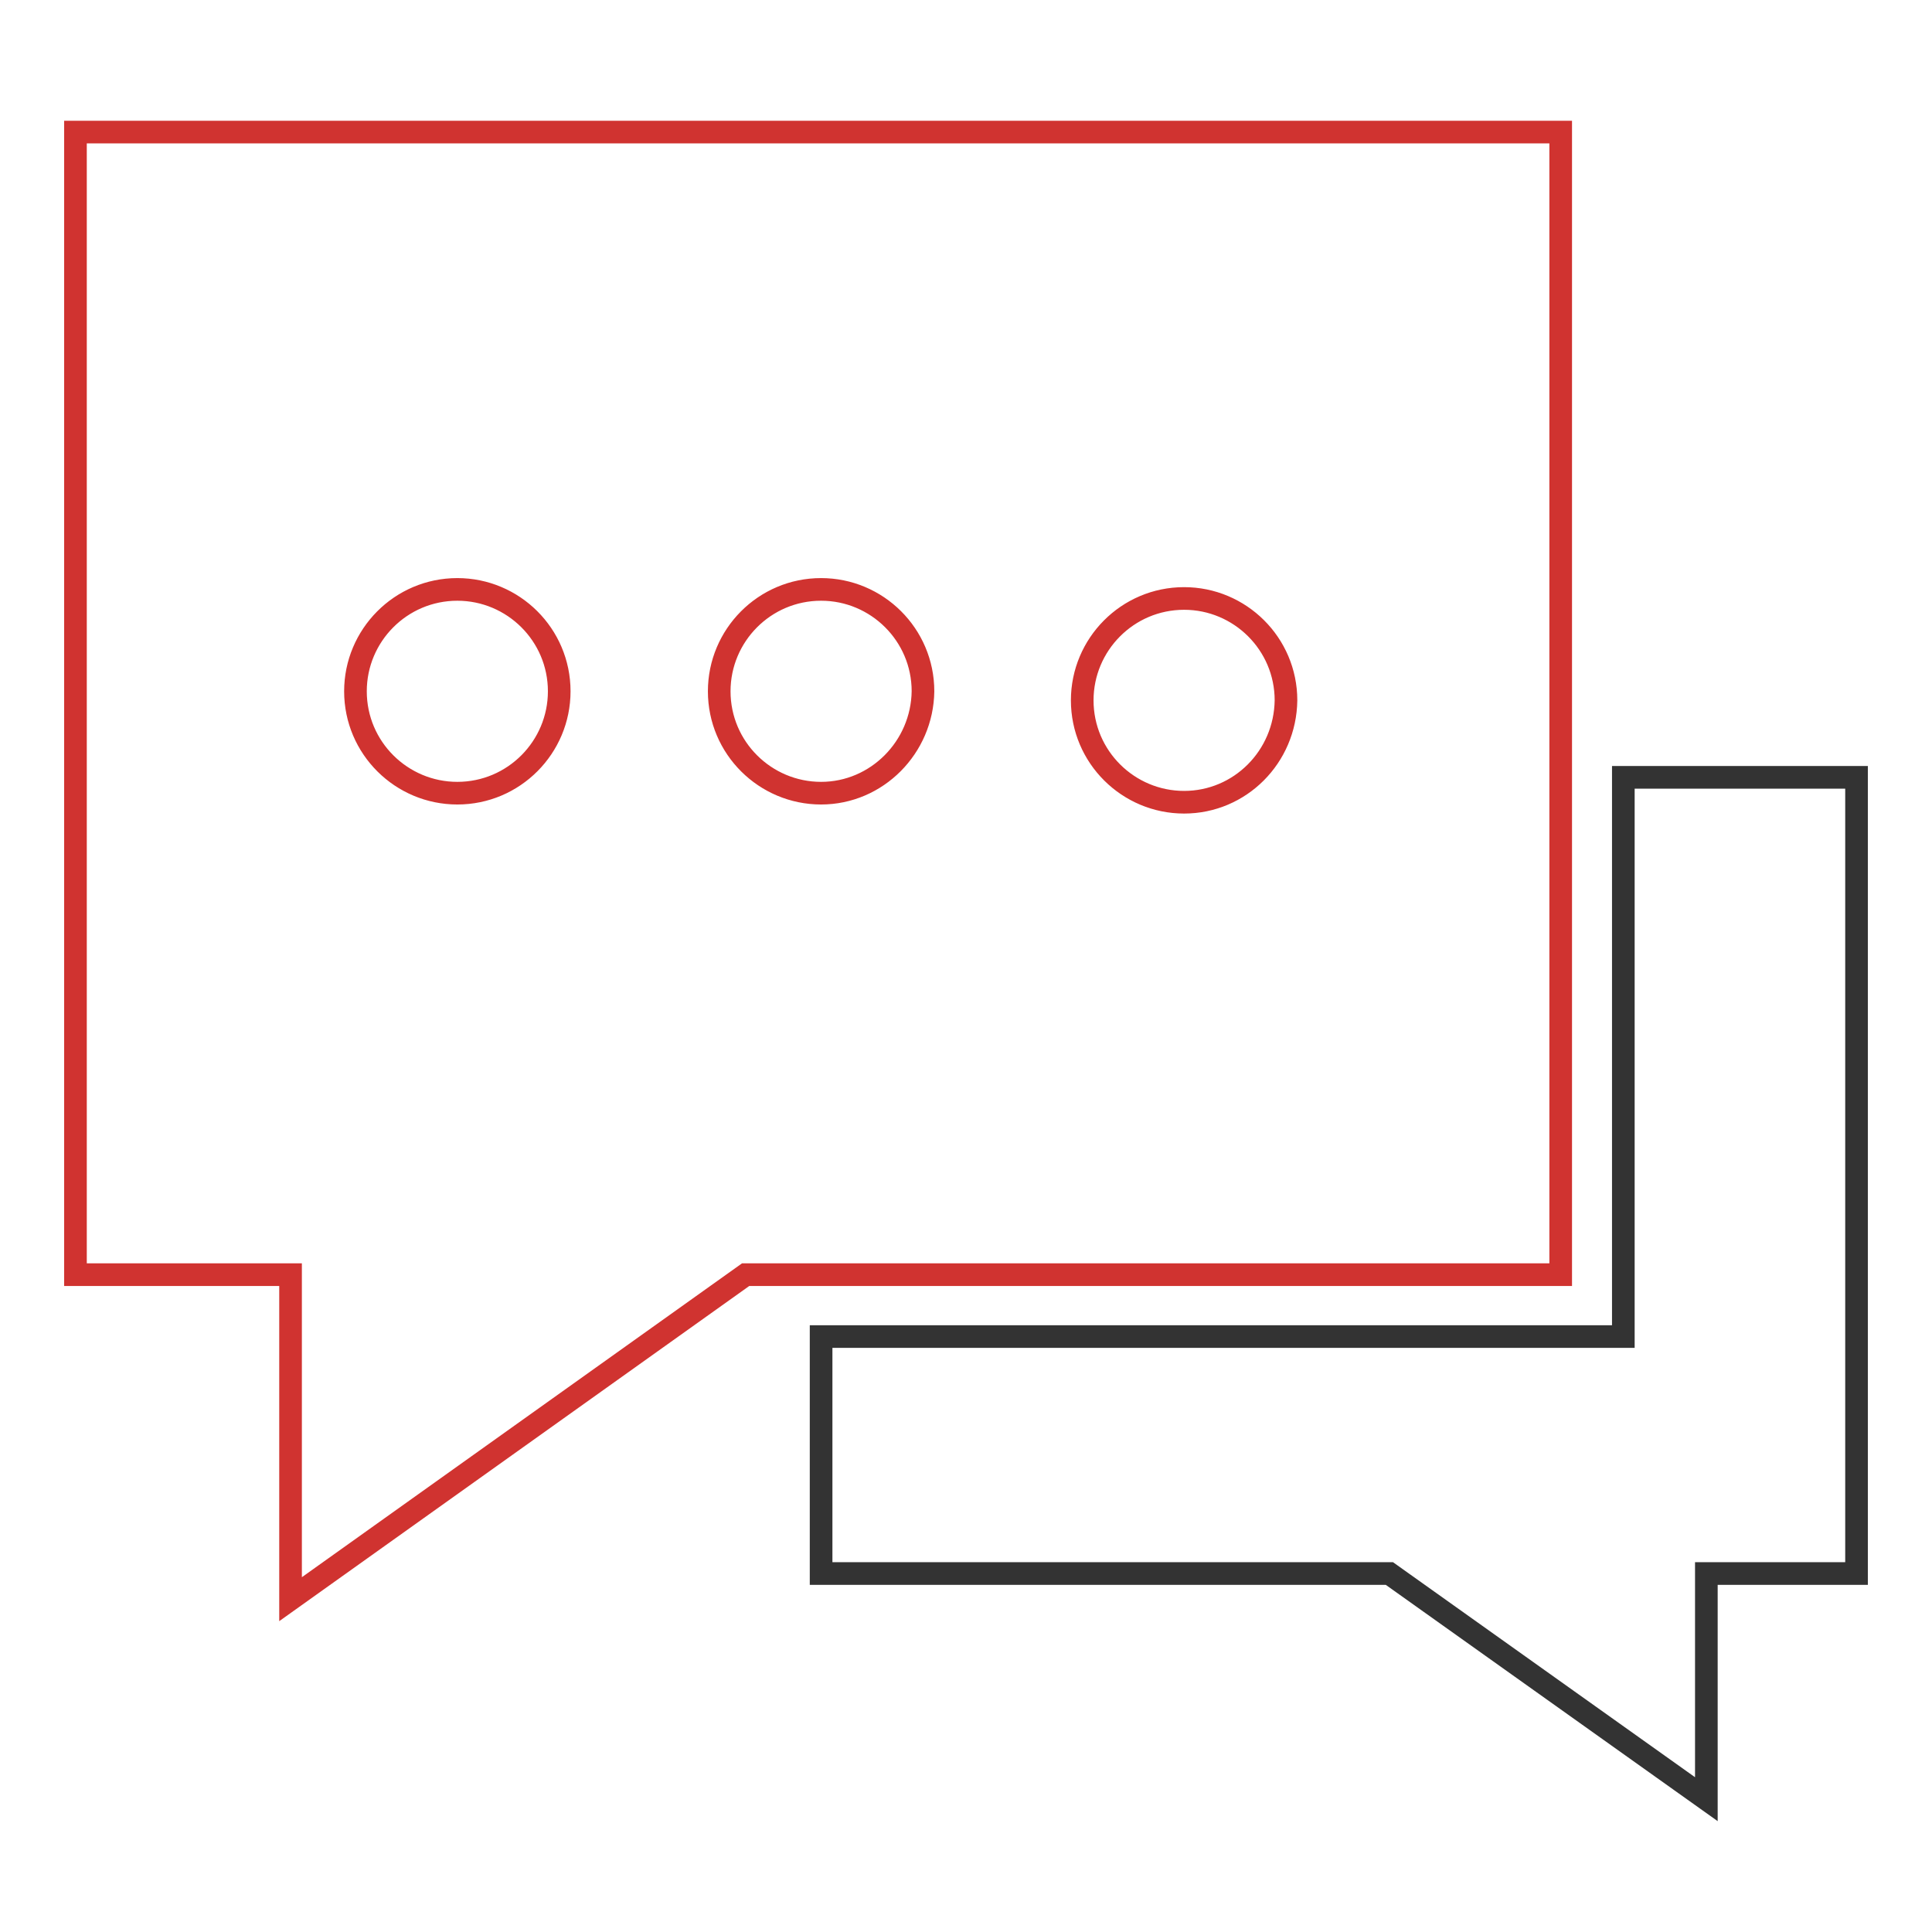 <?xml version="1.0" encoding="utf-8"?>
<!-- Svg Vector Icons : http://www.onlinewebfonts.com/icon -->
<!DOCTYPE svg PUBLIC "-//W3C//DTD SVG 1.1//EN" "http://www.w3.org/Graphics/SVG/1.1/DTD/svg11.dtd">
<svg version="1.1" xmlns="http://www.w3.org/2000/svg" xmlns:xlink="http://www.w3.org/1999/xlink" x="0px" y="0px" viewBox="0 0 256 256" enable-background="new 0 0 256 256" xml:space="preserve">
<g> <path stroke-width="3" fill-opacity="0" stroke="#d03330"  d="M10,17.5v151.4h28.5v43l60.3-43h108V17.5H10z M60.6,105.1c-7.4,0-13.5-6-13.5-13.5c0-7.4,6-13.5,13.5-13.5 c7.4,0,13.5,6,13.5,13.5C74.1,99,68.1,105.1,60.6,105.1z M108.8,105.1c-7.4,0-13.5-6-13.5-13.5c0-7.4,6-13.5,13.5-13.5 c7.4,0,13.5,6,13.5,13.5C122.2,99,116.2,105.1,108.8,105.1z M156.9,106.3c-7.4,0-13.5-6-13.5-13.5c0-7.4,6-13.5,13.5-13.5 c7.4,0,13.5,6,13.5,13.5C170.3,100.3,164.3,106.3,156.9,106.3z"/> <path stroke-width="3" fill-opacity="0" stroke="#333333"  d="M215.1,103v74.1H108.8v31.4h75.3l42,29.9v-29.9H246V103H215.1L215.1,103z"/></g>
</svg>